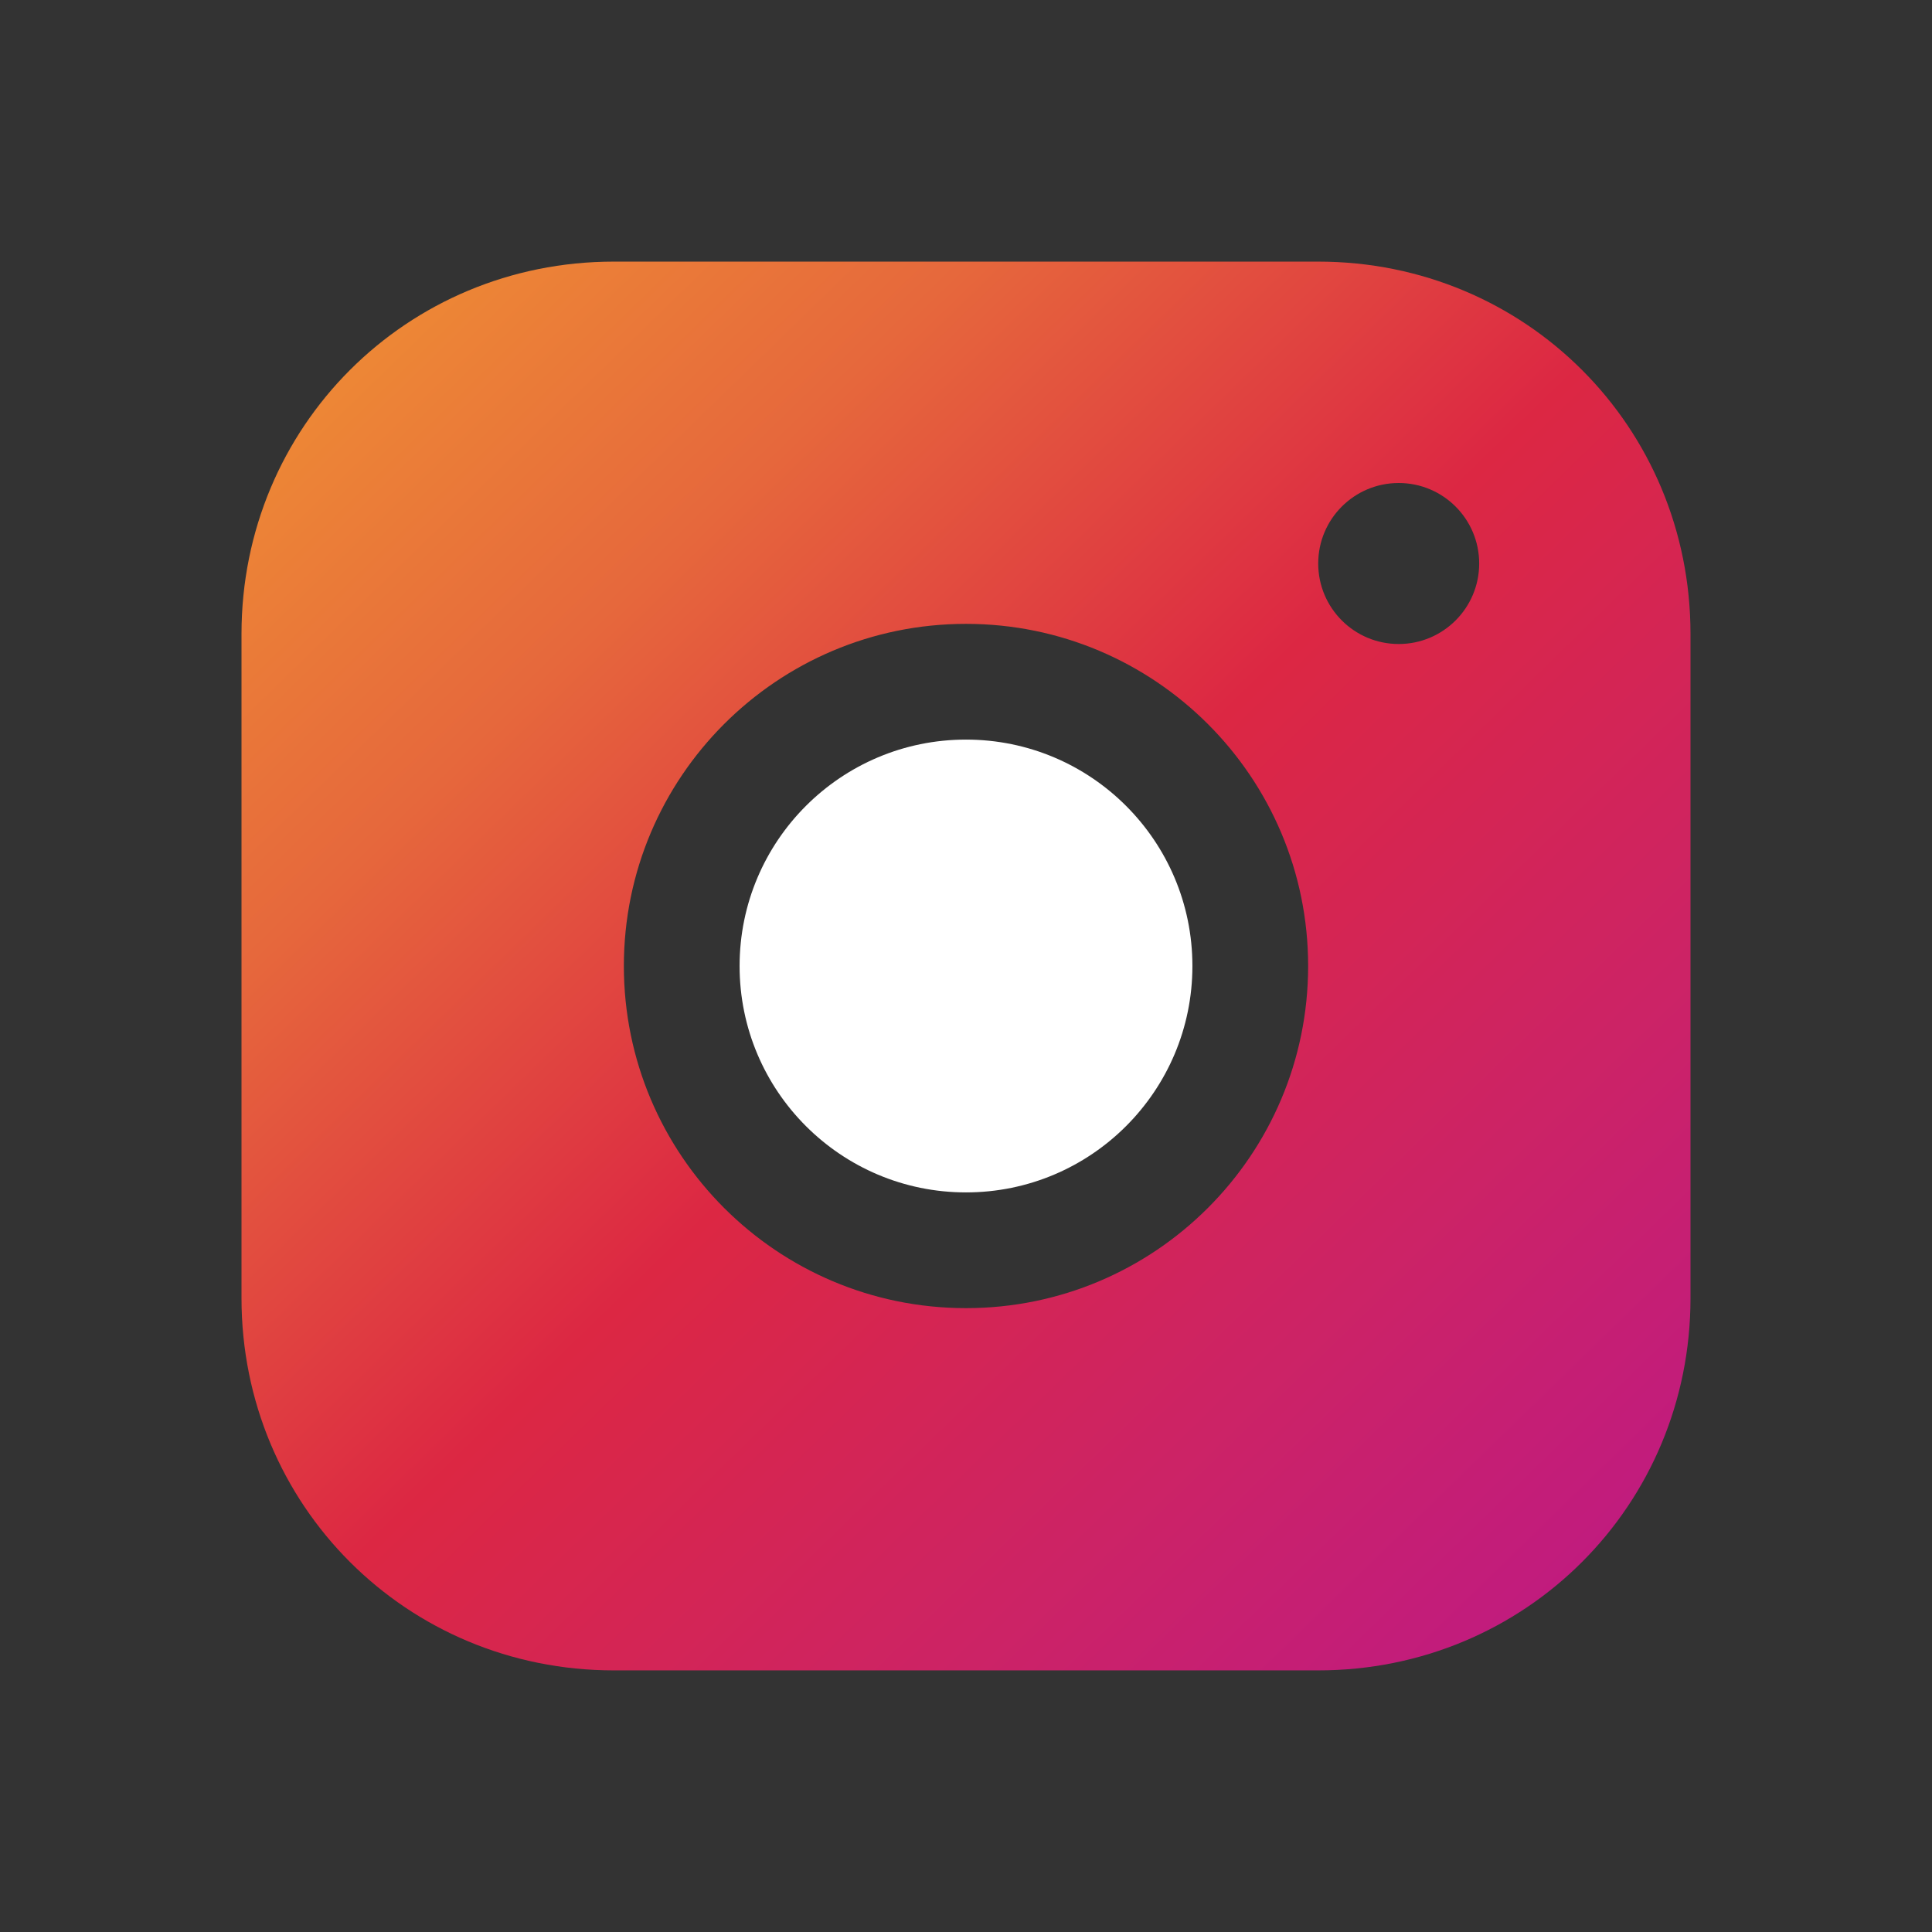 <svg xmlns="http://www.w3.org/2000/svg" viewBox="0 0 512 512" width="28" height="28">
  <rect x="0" y="0" width="512" height="512" fill="#333333" stroke="none"/>
  <defs>
    <linearGradient id="igGradient" x1="0%" y1="0%" x2="100%" y2="100%">
      <stop offset="0%" stop-color="#f09433" />
      <stop offset="25%" stop-color="#e6683c" />
      <stop offset="50%" stop-color="#dc2743" />
      <stop offset="75%" stop-color="#cc2366" />
      <stop offset="100%" stop-color="#bc1888" />
    </linearGradient>
  </defs>
  <path fill="url(#igGradient)" d="M349.33 69.33H162.67C107.73 69.33 64 113.07 64 168v176c0 54.93 43.73 98.67 98.67 98.67h186.66c54.94 0 98.67-43.74 98.67-98.67V168c0-54.93-43.73-98.67-98.67-98.67zM256 346.67c-50.07 0-90.67-40.6-90.67-90.67S205.93 165.33 256 165.33 346.67 205.93 346.67 256 306.07 346.67 256 346.67zM370.67 170.67c-11.78 0-21.33-9.55-21.33-21.34 0-11.78 9.55-21.33 21.33-21.33s21.33 9.55 21.33 21.33c0 11.79-9.55 21.34-21.33 21.34z"/>
  <circle cx="256" cy="256" r="60" fill="#fff"/>
</svg>